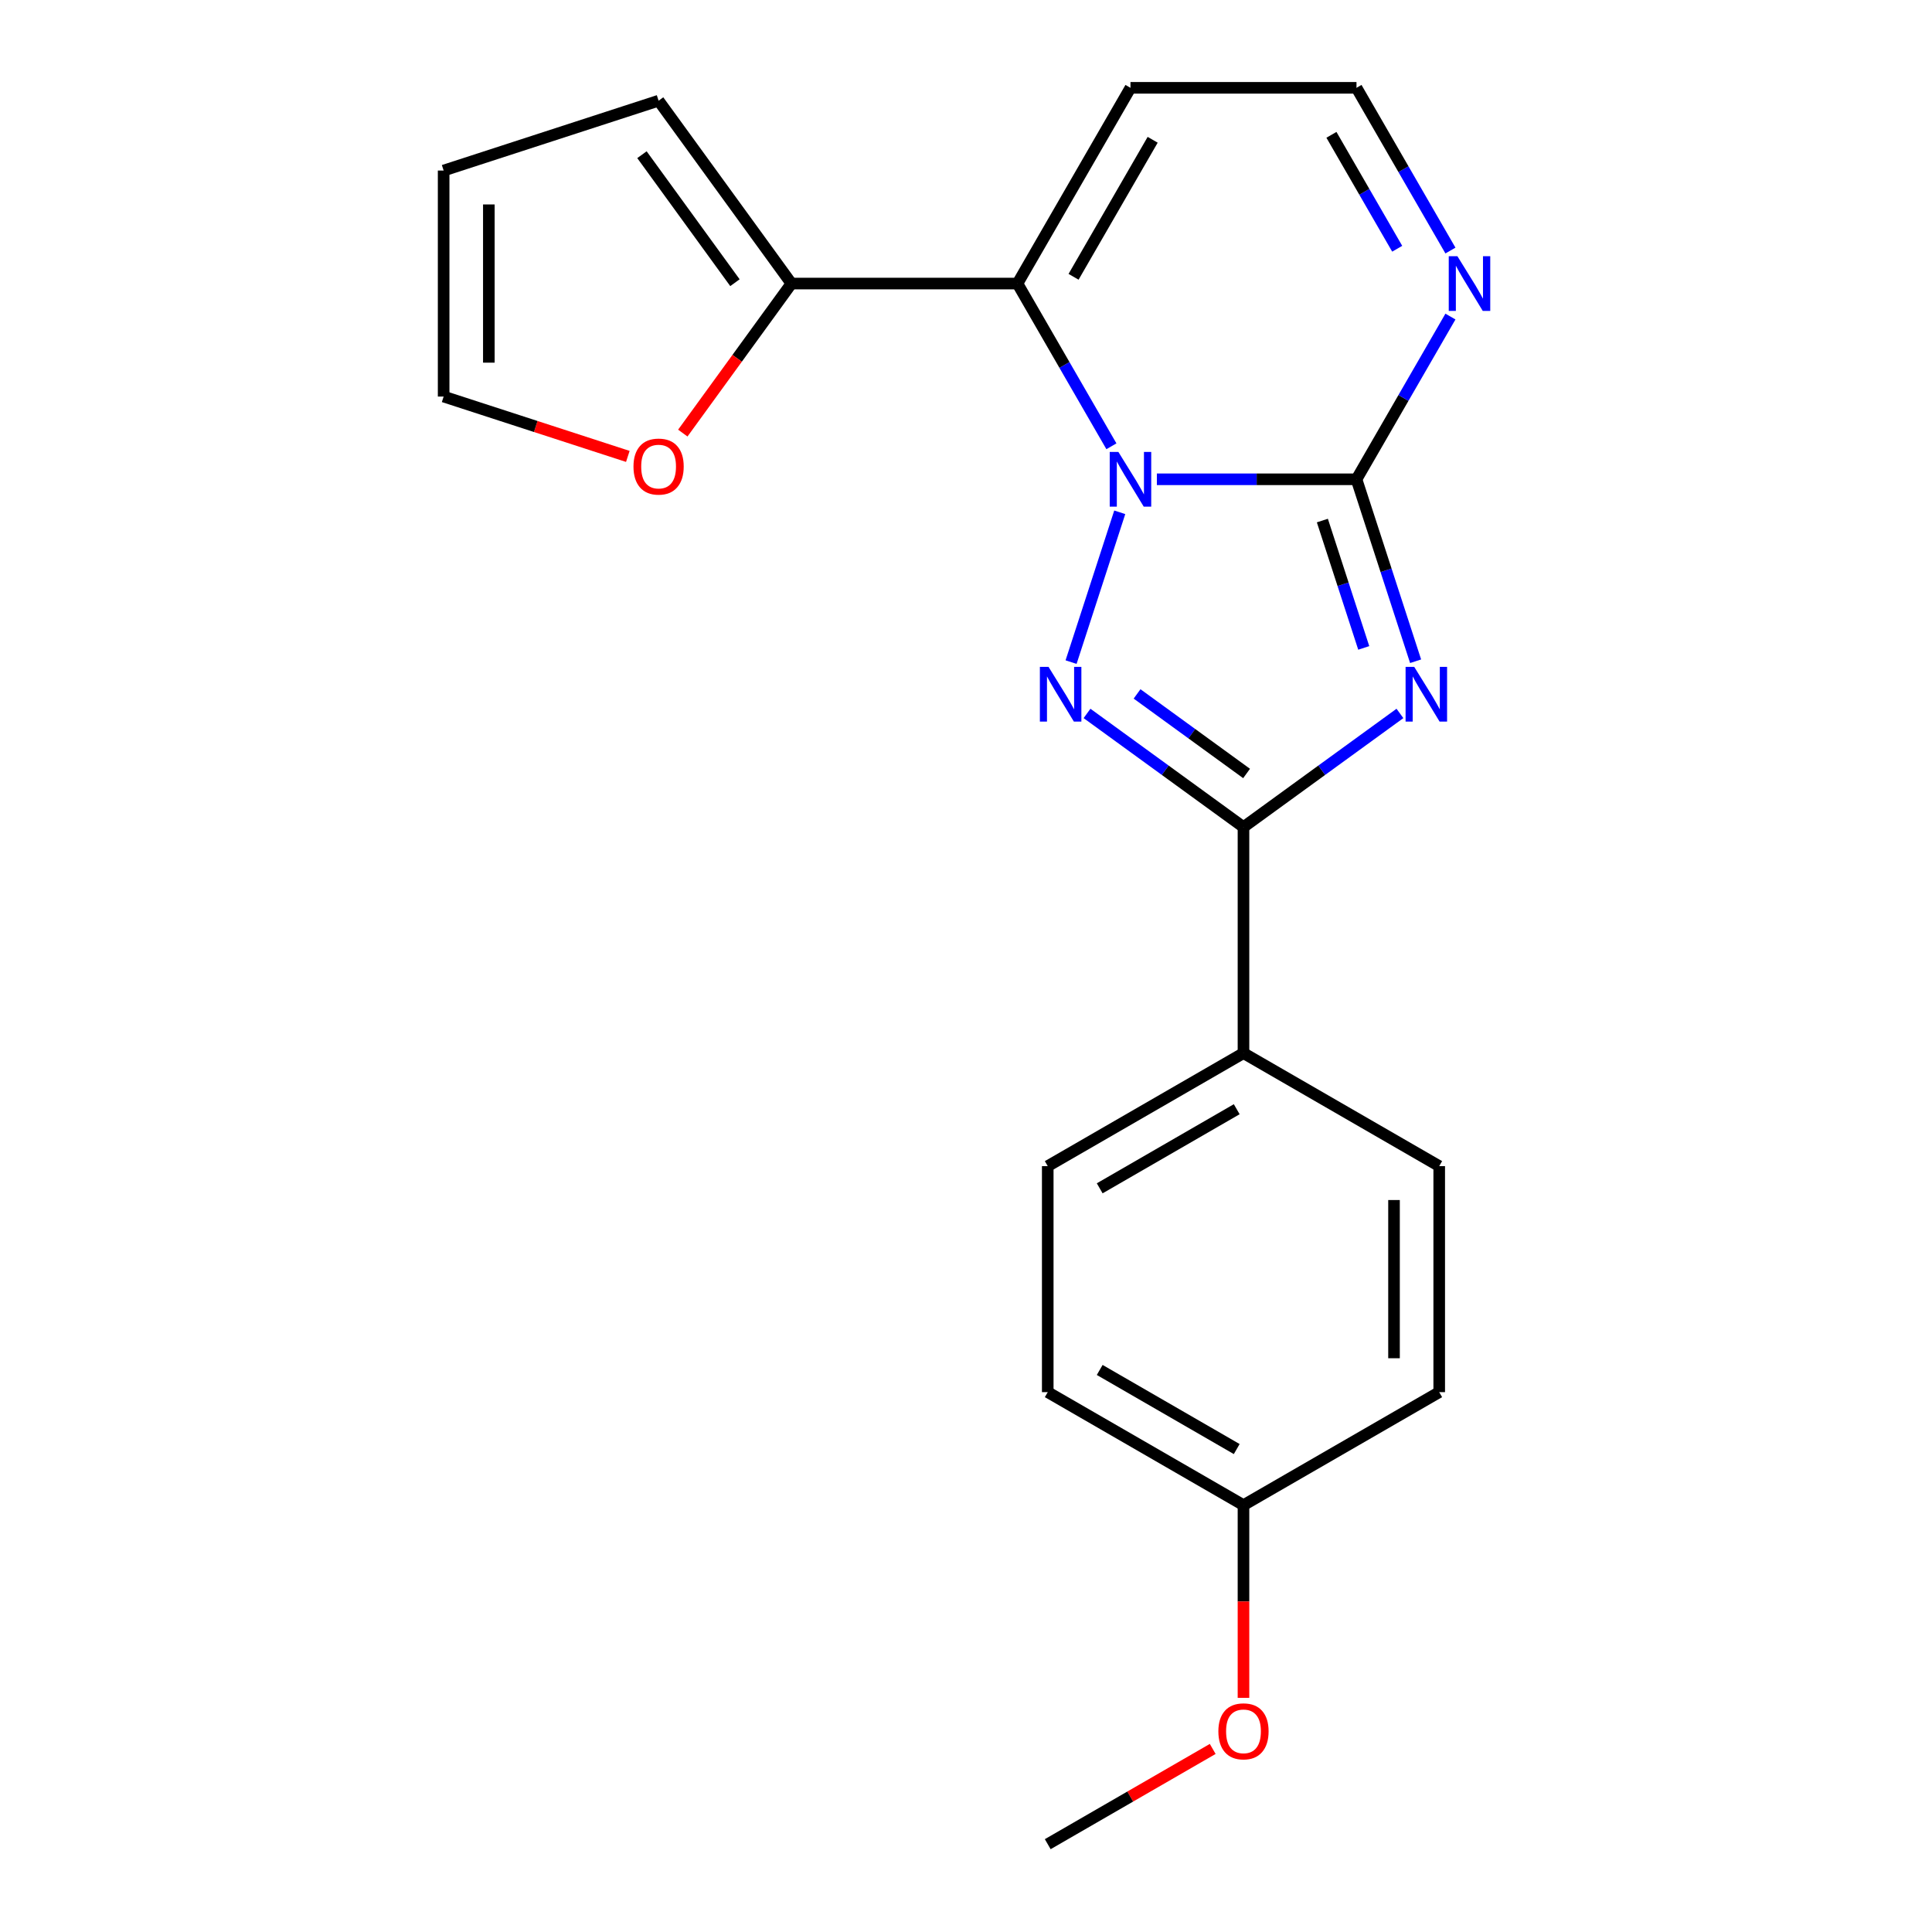 <?xml version='1.0' encoding='iso-8859-1'?>
<svg version='1.1' baseProfile='full'
              xmlns='http://www.w3.org/2000/svg'
                      xmlns:rdkit='http://www.rdkit.org/xml'
                      xmlns:xlink='http://www.w3.org/1999/xlink'
                  xml:space='preserve'
width='1000px' height='1000px' viewBox='0 0 1000 1000'>
<!-- END OF HEADER -->
<rect style='opacity:1.0;fill:#FFFFFF;stroke:none' width='1000' height='1000' x='0' y='0'> </rect>
<path class='bond-1' d='M 598.795,248.081 L 650.456,248.081' style='fill:none;fill-rule:evenodd;stroke:#0000FF;stroke-width:6px;stroke-linecap:butt;stroke-linejoin:miter;stroke-opacity:1' />
<path class='bond-1' d='M 650.456,248.081 L 702.117,248.081' style='fill:none;fill-rule:evenodd;stroke:#000000;stroke-width:6px;stroke-linecap:butt;stroke-linejoin:miter;stroke-opacity:1' />
<path class='bond-2' d='M 579.579,265.166 L 554.385,342.707' style='fill:none;fill-rule:evenodd;stroke:#0000FF;stroke-width:6px;stroke-linecap:butt;stroke-linejoin:miter;stroke-opacity:1' />
<path class='bond-4' d='M 575.266,230.997 L 550.952,188.882' style='fill:none;fill-rule:evenodd;stroke:#0000FF;stroke-width:6px;stroke-linecap:butt;stroke-linejoin:miter;stroke-opacity:1' />
<path class='bond-4' d='M 550.952,188.882 L 526.637,146.768' style='fill:none;fill-rule:evenodd;stroke:#000000;stroke-width:6px;stroke-linecap:butt;stroke-linejoin:miter;stroke-opacity:1' />
<path class='bond-0' d='M 732.717,342.258 L 717.417,295.17' style='fill:none;fill-rule:evenodd;stroke:#0000FF;stroke-width:6px;stroke-linecap:butt;stroke-linejoin:miter;stroke-opacity:1' />
<path class='bond-0' d='M 717.417,295.17 L 702.117,248.081' style='fill:none;fill-rule:evenodd;stroke:#000000;stroke-width:6px;stroke-linecap:butt;stroke-linejoin:miter;stroke-opacity:1' />
<path class='bond-0' d='M 705.874,335.361 L 695.165,302.4' style='fill:none;fill-rule:evenodd;stroke:#0000FF;stroke-width:6px;stroke-linecap:butt;stroke-linejoin:miter;stroke-opacity:1' />
<path class='bond-0' d='M 695.165,302.4 L 684.455,269.438' style='fill:none;fill-rule:evenodd;stroke:#000000;stroke-width:6px;stroke-linecap:butt;stroke-linejoin:miter;stroke-opacity:1' />
<path class='bond-21' d='M 724.603,369.27 L 684.113,398.688' style='fill:none;fill-rule:evenodd;stroke:#0000FF;stroke-width:6px;stroke-linecap:butt;stroke-linejoin:miter;stroke-opacity:1' />
<path class='bond-21' d='M 684.113,398.688 L 643.624,428.105' style='fill:none;fill-rule:evenodd;stroke:#000000;stroke-width:6px;stroke-linecap:butt;stroke-linejoin:miter;stroke-opacity:1' />
<path class='bond-5' d='M 702.117,248.081 L 726.432,205.967' style='fill:none;fill-rule:evenodd;stroke:#000000;stroke-width:6px;stroke-linecap:butt;stroke-linejoin:miter;stroke-opacity:1' />
<path class='bond-5' d='M 726.432,205.967 L 750.746,163.853' style='fill:none;fill-rule:evenodd;stroke:#0000FF;stroke-width:6px;stroke-linecap:butt;stroke-linejoin:miter;stroke-opacity:1' />
<path class='bond-3' d='M 562.644,369.27 L 603.134,398.688' style='fill:none;fill-rule:evenodd;stroke:#0000FF;stroke-width:6px;stroke-linecap:butt;stroke-linejoin:miter;stroke-opacity:1' />
<path class='bond-3' d='M 603.134,398.688 L 643.624,428.105' style='fill:none;fill-rule:evenodd;stroke:#000000;stroke-width:6px;stroke-linecap:butt;stroke-linejoin:miter;stroke-opacity:1' />
<path class='bond-3' d='M 588.544,359.167 L 616.886,379.759' style='fill:none;fill-rule:evenodd;stroke:#0000FF;stroke-width:6px;stroke-linecap:butt;stroke-linejoin:miter;stroke-opacity:1' />
<path class='bond-3' d='M 616.886,379.759 L 645.229,400.351' style='fill:none;fill-rule:evenodd;stroke:#000000;stroke-width:6px;stroke-linecap:butt;stroke-linejoin:miter;stroke-opacity:1' />
<path class='bond-8' d='M 643.624,428.105 L 643.624,545.092' style='fill:none;fill-rule:evenodd;stroke:#000000;stroke-width:6px;stroke-linecap:butt;stroke-linejoin:miter;stroke-opacity:1' />
<path class='bond-6' d='M 526.637,146.768 L 409.65,146.768' style='fill:none;fill-rule:evenodd;stroke:#000000;stroke-width:6px;stroke-linecap:butt;stroke-linejoin:miter;stroke-opacity:1' />
<path class='bond-7' d='M 526.637,146.768 L 585.13,45.455' style='fill:none;fill-rule:evenodd;stroke:#000000;stroke-width:6px;stroke-linecap:butt;stroke-linejoin:miter;stroke-opacity:1' />
<path class='bond-7' d='M 555.674,143.27 L 596.619,72.35' style='fill:none;fill-rule:evenodd;stroke:#000000;stroke-width:6px;stroke-linecap:butt;stroke-linejoin:miter;stroke-opacity:1' />
<path class='bond-22' d='M 750.746,129.683 L 726.432,87.569' style='fill:none;fill-rule:evenodd;stroke:#0000FF;stroke-width:6px;stroke-linecap:butt;stroke-linejoin:miter;stroke-opacity:1' />
<path class='bond-22' d='M 726.432,87.569 L 702.117,45.455' style='fill:none;fill-rule:evenodd;stroke:#000000;stroke-width:6px;stroke-linecap:butt;stroke-linejoin:miter;stroke-opacity:1' />
<path class='bond-22' d='M 723.189,128.748 L 706.169,99.268' style='fill:none;fill-rule:evenodd;stroke:#0000FF;stroke-width:6px;stroke-linecap:butt;stroke-linejoin:miter;stroke-opacity:1' />
<path class='bond-22' d='M 706.169,99.268 L 689.149,69.787' style='fill:none;fill-rule:evenodd;stroke:#000000;stroke-width:6px;stroke-linecap:butt;stroke-linejoin:miter;stroke-opacity:1' />
<path class='bond-9' d='M 409.65,146.768 L 381.533,185.468' style='fill:none;fill-rule:evenodd;stroke:#000000;stroke-width:6px;stroke-linecap:butt;stroke-linejoin:miter;stroke-opacity:1' />
<path class='bond-9' d='M 381.533,185.468 L 353.416,224.168' style='fill:none;fill-rule:evenodd;stroke:#FF0000;stroke-width:6px;stroke-linecap:butt;stroke-linejoin:miter;stroke-opacity:1' />
<path class='bond-11' d='M 409.65,146.768 L 340.887,52.124' style='fill:none;fill-rule:evenodd;stroke:#000000;stroke-width:6px;stroke-linecap:butt;stroke-linejoin:miter;stroke-opacity:1' />
<path class='bond-11' d='M 380.407,146.324 L 332.273,80.073' style='fill:none;fill-rule:evenodd;stroke:#000000;stroke-width:6px;stroke-linecap:butt;stroke-linejoin:miter;stroke-opacity:1' />
<path class='bond-10' d='M 585.13,45.455 L 702.117,45.455' style='fill:none;fill-rule:evenodd;stroke:#000000;stroke-width:6px;stroke-linecap:butt;stroke-linejoin:miter;stroke-opacity:1' />
<path class='bond-14' d='M 643.624,545.092 L 542.31,603.585' style='fill:none;fill-rule:evenodd;stroke:#000000;stroke-width:6px;stroke-linecap:butt;stroke-linejoin:miter;stroke-opacity:1' />
<path class='bond-14' d='M 640.125,574.129 L 569.206,615.074' style='fill:none;fill-rule:evenodd;stroke:#000000;stroke-width:6px;stroke-linecap:butt;stroke-linejoin:miter;stroke-opacity:1' />
<path class='bond-15' d='M 643.624,545.092 L 744.937,603.585' style='fill:none;fill-rule:evenodd;stroke:#000000;stroke-width:6px;stroke-linecap:butt;stroke-linejoin:miter;stroke-opacity:1' />
<path class='bond-12' d='M 324.962,236.238 L 277.294,220.75' style='fill:none;fill-rule:evenodd;stroke:#FF0000;stroke-width:6px;stroke-linecap:butt;stroke-linejoin:miter;stroke-opacity:1' />
<path class='bond-12' d='M 277.294,220.75 L 229.626,205.261' style='fill:none;fill-rule:evenodd;stroke:#000000;stroke-width:6px;stroke-linecap:butt;stroke-linejoin:miter;stroke-opacity:1' />
<path class='bond-13' d='M 340.887,52.124 L 229.626,88.275' style='fill:none;fill-rule:evenodd;stroke:#000000;stroke-width:6px;stroke-linecap:butt;stroke-linejoin:miter;stroke-opacity:1' />
<path class='bond-23' d='M 229.626,205.261 L 229.626,88.275' style='fill:none;fill-rule:evenodd;stroke:#000000;stroke-width:6px;stroke-linecap:butt;stroke-linejoin:miter;stroke-opacity:1' />
<path class='bond-23' d='M 253.024,187.713 L 253.024,105.823' style='fill:none;fill-rule:evenodd;stroke:#000000;stroke-width:6px;stroke-linecap:butt;stroke-linejoin:miter;stroke-opacity:1' />
<path class='bond-18' d='M 542.31,603.585 L 542.31,720.572' style='fill:none;fill-rule:evenodd;stroke:#000000;stroke-width:6px;stroke-linecap:butt;stroke-linejoin:miter;stroke-opacity:1' />
<path class='bond-17' d='M 744.937,603.585 L 744.937,720.572' style='fill:none;fill-rule:evenodd;stroke:#000000;stroke-width:6px;stroke-linecap:butt;stroke-linejoin:miter;stroke-opacity:1' />
<path class='bond-17' d='M 721.54,621.133 L 721.54,703.024' style='fill:none;fill-rule:evenodd;stroke:#000000;stroke-width:6px;stroke-linecap:butt;stroke-linejoin:miter;stroke-opacity:1' />
<path class='bond-16' d='M 643.624,779.065 L 744.937,720.572' style='fill:none;fill-rule:evenodd;stroke:#000000;stroke-width:6px;stroke-linecap:butt;stroke-linejoin:miter;stroke-opacity:1' />
<path class='bond-19' d='M 643.624,779.065 L 643.624,828.936' style='fill:none;fill-rule:evenodd;stroke:#000000;stroke-width:6px;stroke-linecap:butt;stroke-linejoin:miter;stroke-opacity:1' />
<path class='bond-19' d='M 643.624,828.936 L 643.624,878.807' style='fill:none;fill-rule:evenodd;stroke:#FF0000;stroke-width:6px;stroke-linecap:butt;stroke-linejoin:miter;stroke-opacity:1' />
<path class='bond-24' d='M 643.624,779.065 L 542.31,720.572' style='fill:none;fill-rule:evenodd;stroke:#000000;stroke-width:6px;stroke-linecap:butt;stroke-linejoin:miter;stroke-opacity:1' />
<path class='bond-24' d='M 640.125,750.029 L 569.206,709.083' style='fill:none;fill-rule:evenodd;stroke:#000000;stroke-width:6px;stroke-linecap:butt;stroke-linejoin:miter;stroke-opacity:1' />
<path class='bond-20' d='M 627.699,905.246 L 585.004,929.896' style='fill:none;fill-rule:evenodd;stroke:#FF0000;stroke-width:6px;stroke-linecap:butt;stroke-linejoin:miter;stroke-opacity:1' />
<path class='bond-20' d='M 585.004,929.896 L 542.31,954.545' style='fill:none;fill-rule:evenodd;stroke:#000000;stroke-width:6px;stroke-linecap:butt;stroke-linejoin:miter;stroke-opacity:1' />
<path  class='atom-0' d='M 578.87 233.921
L 588.15 248.921
Q 589.07 250.401, 590.55 253.081
Q 592.03 255.761, 592.11 255.921
L 592.11 233.921
L 595.87 233.921
L 595.87 262.241
L 591.99 262.241
L 582.03 245.841
Q 580.87 243.921, 579.63 241.721
Q 578.43 239.521, 578.07 238.841
L 578.07 262.241
L 574.39 262.241
L 574.39 233.921
L 578.87 233.921
' fill='#0000FF'/>
<path  class='atom-1' d='M 732.008 345.182
L 741.288 360.182
Q 742.208 361.662, 743.688 364.342
Q 745.168 367.022, 745.248 367.182
L 745.248 345.182
L 749.008 345.182
L 749.008 373.502
L 745.128 373.502
L 735.168 357.102
Q 734.008 355.182, 732.768 352.982
Q 731.568 350.782, 731.208 350.102
L 731.208 373.502
L 727.528 373.502
L 727.528 345.182
L 732.008 345.182
' fill='#0000FF'/>
<path  class='atom-3' d='M 542.719 345.182
L 551.999 360.182
Q 552.919 361.662, 554.399 364.342
Q 555.879 367.022, 555.959 367.182
L 555.959 345.182
L 559.719 345.182
L 559.719 373.502
L 555.839 373.502
L 545.879 357.102
Q 544.719 355.182, 543.479 352.982
Q 542.279 350.782, 541.919 350.102
L 541.919 373.502
L 538.239 373.502
L 538.239 345.182
L 542.719 345.182
' fill='#0000FF'/>
<path  class='atom-6' d='M 754.35 132.608
L 763.63 147.608
Q 764.55 149.088, 766.03 151.768
Q 767.51 154.448, 767.59 154.608
L 767.59 132.608
L 771.35 132.608
L 771.35 160.928
L 767.47 160.928
L 757.51 144.528
Q 756.35 142.608, 755.11 140.408
Q 753.91 138.208, 753.55 137.528
L 753.55 160.928
L 749.87 160.928
L 749.87 132.608
L 754.35 132.608
' fill='#0000FF'/>
<path  class='atom-10' d='M 327.887 241.492
Q 327.887 234.692, 331.247 230.892
Q 334.607 227.092, 340.887 227.092
Q 347.167 227.092, 350.527 230.892
Q 353.887 234.692, 353.887 241.492
Q 353.887 248.372, 350.487 252.292
Q 347.087 256.172, 340.887 256.172
Q 334.647 256.172, 331.247 252.292
Q 327.887 248.412, 327.887 241.492
M 340.887 252.972
Q 345.207 252.972, 347.527 250.092
Q 349.887 247.172, 349.887 241.492
Q 349.887 235.932, 347.527 233.132
Q 345.207 230.292, 340.887 230.292
Q 336.567 230.292, 334.207 233.092
Q 331.887 235.892, 331.887 241.492
Q 331.887 247.212, 334.207 250.092
Q 336.567 252.972, 340.887 252.972
' fill='#FF0000'/>
<path  class='atom-20' d='M 630.624 896.132
Q 630.624 889.332, 633.984 885.532
Q 637.344 881.732, 643.624 881.732
Q 649.904 881.732, 653.264 885.532
Q 656.624 889.332, 656.624 896.132
Q 656.624 903.012, 653.224 906.932
Q 649.824 910.812, 643.624 910.812
Q 637.384 910.812, 633.984 906.932
Q 630.624 903.052, 630.624 896.132
M 643.624 907.612
Q 647.944 907.612, 650.264 904.732
Q 652.624 901.812, 652.624 896.132
Q 652.624 890.572, 650.264 887.772
Q 647.944 884.932, 643.624 884.932
Q 639.304 884.932, 636.944 887.732
Q 634.624 890.532, 634.624 896.132
Q 634.624 901.852, 636.944 904.732
Q 639.304 907.612, 643.624 907.612
' fill='#FF0000'/>
</svg>
